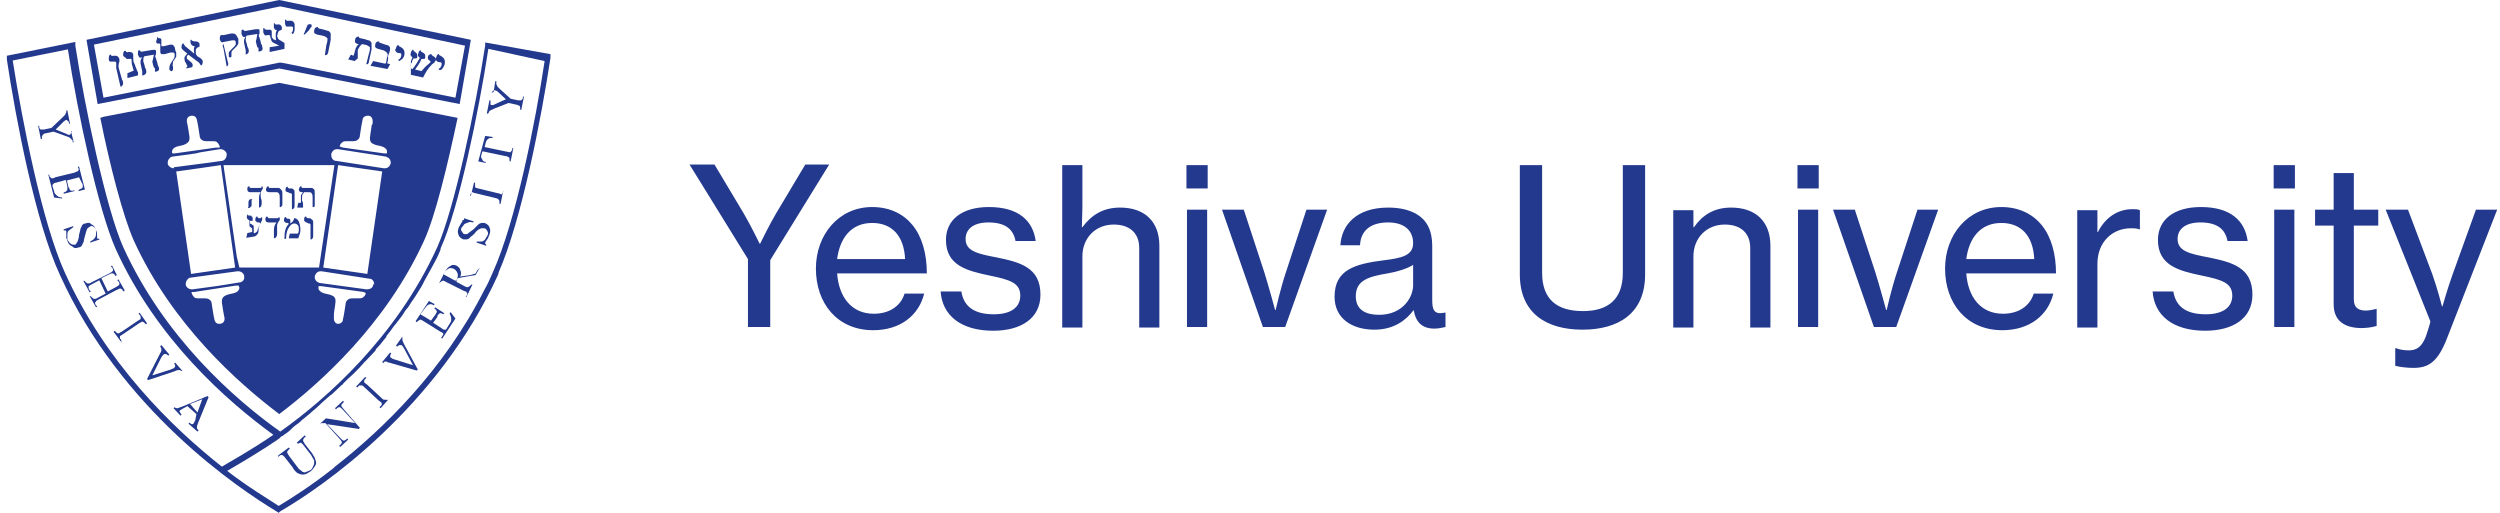<svg width="195" height="40" viewBox="0 0 195 40" fill="none" xmlns="http://www.w3.org/2000/svg">
<path d="M58.34 25.507H60.079V20.29L64.675 12.836H62.812L60.535 16.646C59.996 17.557 59.292 19.006 59.292 19.006H59.251C59.251 19.006 58.547 17.557 58.009 16.646L55.731 12.836H53.785L58.34 20.207V25.507ZM68.112 25.756C70.224 25.756 71.673 24.596 72.087 22.899H70.555C70.266 23.851 69.396 24.472 68.154 24.472C66.373 24.472 65.421 23.106 65.297 21.325H72.294C72.294 19.793 71.922 18.468 71.177 17.557C70.472 16.687 69.396 16.149 68.029 16.149C65.421 16.149 63.64 18.302 63.64 20.952C63.64 23.644 65.297 25.756 68.112 25.756ZM68.029 17.391C69.603 17.391 70.514 18.427 70.597 20.207H65.297C65.504 18.592 66.373 17.391 68.029 17.391ZM77.471 25.797C79.624 25.797 81.156 24.845 81.156 22.981C81.156 20.87 79.582 20.456 77.76 20.083C76.228 19.793 75.317 19.586 75.317 18.634C75.317 17.93 75.856 17.35 77.098 17.35C78.423 17.35 79.044 17.888 79.21 18.799H80.783C80.576 17.226 79.458 16.149 77.139 16.149C75.027 16.149 73.785 17.143 73.785 18.716C73.785 20.704 75.4 21.118 77.181 21.491C78.796 21.822 79.582 22.07 79.582 23.064C79.582 23.892 78.961 24.514 77.512 24.514C76.187 24.514 75.193 24.058 74.986 22.733H73.371C73.495 24.596 74.945 25.797 77.471 25.797ZM84.427 16.191V12.878H82.853V25.549H84.427V20C84.427 18.551 85.462 17.515 86.87 17.515C88.112 17.515 88.858 18.178 88.858 19.337V25.549H90.431V19.172C90.431 17.267 89.272 16.191 87.367 16.191C86.042 16.191 85.131 16.77 84.427 17.723H84.386C84.386 17.267 84.427 16.646 84.427 16.191ZM92.543 14.7H94.199V12.878H92.543V14.7ZM92.584 25.507H94.158V16.356H92.584V25.507ZM98.506 25.507H100.245L103.516 16.356H101.901L100.286 21.284C99.872 22.526 99.499 24.182 99.499 24.182H99.458C99.458 24.182 99.003 22.485 98.63 21.284L97.015 16.356H95.317L98.506 25.507ZM107.201 25.714C108.733 25.714 109.686 24.969 110.266 24.182C110.431 25.135 110.928 25.631 111.88 25.631C112.253 25.631 112.502 25.549 112.75 25.507V24.389H112.667C111.88 24.555 111.715 24.182 111.715 23.437V19.172C111.715 17.93 111.259 17.143 110.473 16.687C109.893 16.356 109.148 16.191 108.278 16.191C105.793 16.191 104.634 17.557 104.551 19.131H106.083C106.125 18.054 106.829 17.35 108.278 17.35C109.52 17.35 110.224 17.971 110.224 18.965C110.224 19.917 109.355 20.124 108.03 20.29C105.669 20.58 104.096 21.035 104.096 23.147C104.096 24.845 105.462 25.714 107.201 25.714ZM107.574 24.555C106.663 24.555 105.752 24.265 105.752 23.106C105.752 21.863 106.746 21.573 108.237 21.325C108.982 21.201 109.769 20.952 110.224 20.663V22.153C110.266 23.188 109.396 24.555 107.574 24.555ZM123.433 25.714C126.208 25.714 128.319 24.472 128.319 21.408V12.878H126.58V21.284C126.58 23.354 125.421 24.265 123.475 24.265C121.446 24.265 120.286 23.354 120.286 21.284V12.878H118.547V21.408C118.547 24.431 120.618 25.714 123.433 25.714ZM132.087 16.398H130.514V25.549H132.087V20C132.087 18.551 133.123 17.515 134.531 17.515C135.773 17.515 136.518 18.178 136.518 19.337V25.549H138.092V19.172C138.092 17.267 136.932 16.191 135.027 16.191C133.702 16.191 132.791 16.77 132.129 17.723H132.087V16.398ZM140.203 14.7H141.86V12.878H140.203V14.7ZM140.245 25.507H141.818V16.356H140.245V25.507ZM146.166 25.507H147.905L151.177 16.356H149.562L147.947 21.284C147.533 22.526 147.16 24.182 147.16 24.182H147.119C147.119 24.182 146.663 22.485 146.29 21.284L144.676 16.356H142.978L146.166 25.507ZM156.187 25.756C158.299 25.756 159.748 24.596 160.162 22.899H158.63C158.34 23.851 157.471 24.472 156.228 24.472C154.448 24.472 153.495 23.106 153.371 21.325H160.369C160.369 19.793 159.996 18.468 159.251 17.557C158.547 16.687 157.471 16.149 156.104 16.149C153.495 16.149 151.715 18.302 151.715 20.952C151.715 23.644 153.371 25.756 156.187 25.756ZM156.104 17.391C157.678 17.391 158.589 18.427 158.671 20.207H153.371C153.578 18.592 154.448 17.391 156.104 17.391ZM163.599 16.398H162.025V25.549H163.599V20.58C163.599 18.841 164.8 17.805 166.208 17.805C166.497 17.805 166.622 17.805 166.87 17.888H166.912V16.398C166.746 16.315 166.58 16.315 166.332 16.315C165.131 16.315 164.179 17.019 163.64 18.095H163.599V16.398ZM172.005 25.797C174.158 25.797 175.69 24.845 175.69 22.981C175.69 20.87 174.117 20.456 172.295 20.083C170.762 19.793 169.852 19.586 169.852 18.634C169.852 17.93 170.39 17.35 171.632 17.35C172.957 17.35 173.578 17.888 173.744 18.799H175.317C175.11 17.226 173.992 16.149 171.673 16.149C169.562 16.149 168.319 17.143 168.319 18.716C168.319 20.704 169.934 21.118 171.715 21.491C173.33 21.822 174.117 22.07 174.117 23.064C174.117 23.892 173.495 24.514 172.046 24.514C170.721 24.514 169.727 24.058 169.52 22.733H167.905C168.03 24.596 169.479 25.797 172.005 25.797ZM177.346 14.7H179.003V12.878H177.346V14.7ZM177.388 25.507H178.961V16.356H177.388V25.507ZM180.576 17.598H182.025V23.727C182.025 25.052 182.895 25.549 184.096 25.59C184.51 25.59 184.965 25.549 185.379 25.424V24.099H185.338C185.172 24.141 184.8 24.224 184.551 24.224C183.972 24.224 183.599 24.017 183.599 23.354V17.598H185.504V16.356H183.599V13.499H182.025V16.356H180.576V17.598ZM188.237 28.696C189.396 28.696 190.141 28.282 190.887 26.335L194.779 16.356H193.123L191.301 21.408C190.928 22.443 190.514 23.892 190.514 23.892H190.473C190.473 23.892 190.1 22.443 189.727 21.408L187.823 16.356H186.083L189.562 25.052C189.603 25.135 189.23 26.17 189.23 26.211C188.899 27.081 188.485 27.329 187.864 27.329C187.491 27.329 187.077 27.246 186.912 27.164H186.829V28.53C187.119 28.613 187.698 28.696 188.237 28.696Z" fill="#23398E"/>
<path d="M23.145 34.534L23.766 33.955L23.849 34.037L23.766 34.12C23.683 34.203 23.642 34.244 23.642 34.369C23.642 34.452 23.724 34.493 23.766 34.617L24.345 35.362C24.47 35.569 24.594 35.735 24.594 35.859C24.677 35.984 24.677 36.191 24.594 36.315C24.511 36.439 24.387 36.646 24.221 36.77C24.014 36.895 23.849 37.019 23.642 37.019C23.434 37.019 23.31 36.936 23.186 36.895C23.103 36.812 22.938 36.688 22.813 36.439L22.234 35.694C22.151 35.569 22.027 35.487 21.985 35.487C21.944 35.487 21.861 35.487 21.778 35.569L21.695 35.652V35.528L22.523 34.907L22.606 34.99L22.523 35.073C22.441 35.155 22.399 35.197 22.399 35.28C22.399 35.362 22.482 35.404 22.523 35.528L23.145 36.356C23.227 36.439 23.269 36.563 23.352 36.605C23.434 36.688 23.559 36.729 23.6 36.812C23.683 36.812 23.807 36.895 23.849 36.812C23.931 36.812 24.056 36.729 24.18 36.688C24.304 36.646 24.387 36.48 24.428 36.356C24.511 36.232 24.511 36.108 24.511 35.984C24.511 35.859 24.387 35.735 24.263 35.487L23.683 34.741C23.6 34.617 23.476 34.534 23.476 34.534C23.393 34.534 23.352 34.534 23.269 34.617L23.145 34.534Z" fill="#23398E"/>
<path d="M24.926 33.085L25.423 32.629L27.7 33.002L26.748 31.967C26.623 31.843 26.541 31.76 26.499 31.76C26.458 31.76 26.375 31.76 26.292 31.843L26.209 31.925L26.127 31.843L26.748 31.263L26.831 31.346L26.748 31.429C26.665 31.511 26.623 31.553 26.623 31.636C26.623 31.718 26.706 31.76 26.748 31.843L28.073 33.375L27.99 33.458L25.506 33.085L26.541 34.161C26.665 34.286 26.748 34.369 26.789 34.369C26.831 34.369 26.913 34.369 26.996 34.286L27.079 34.203L27.162 34.286L26.541 34.865L26.458 34.783L26.541 34.7C26.623 34.617 26.665 34.576 26.665 34.493C26.665 34.41 26.582 34.369 26.541 34.286L25.381 33.002C25.257 33.002 25.174 33.002 25.133 33.002C25.05 33.002 25.009 33.002 24.926 33.085C25.05 33.085 25.05 33.002 24.926 33.085Z" fill="#23398E"/>
<path d="M30.349 31.097L29.686 31.843L29.603 31.76L29.686 31.677C29.769 31.594 29.81 31.553 29.769 31.47C29.769 31.387 29.686 31.346 29.562 31.263L28.402 30.186C28.32 30.103 28.278 30.062 28.195 30.062C28.195 30.062 28.113 30.062 28.071 30.062C27.988 30.062 27.947 30.145 27.947 30.145L27.864 30.228L27.781 30.145L28.485 29.399L28.568 29.482L28.485 29.565C28.402 29.648 28.402 29.689 28.402 29.772C28.402 29.855 28.485 29.896 28.609 29.979L29.769 31.056C29.852 31.139 29.893 31.18 29.976 31.18C29.976 31.18 30.059 31.18 30.1 31.18C30.224 31.221 30.307 31.18 30.349 31.097Z" fill="#23398E"/>
<path d="M31.386 26.253C31.386 26.377 31.386 26.46 31.386 26.501C31.386 26.584 31.469 26.708 31.51 26.832L32.587 28.82L32.504 28.903L30.351 28.282C30.227 28.282 30.144 28.199 30.144 28.199C30.061 28.199 30.061 28.199 30.02 28.199C29.978 28.199 29.937 28.282 29.895 28.323L29.812 28.24L30.434 27.495L30.516 27.578C30.434 27.66 30.434 27.785 30.434 27.785C30.434 27.867 30.434 27.867 30.516 27.909C30.599 27.992 30.641 27.992 30.765 28.033L32.214 28.489L31.51 27.163C31.427 27.039 31.386 26.956 31.303 26.915C31.303 26.915 31.22 26.915 31.179 26.915C31.096 26.915 31.055 26.998 30.972 27.039L30.889 26.956L31.386 26.253Z" fill="#23398E"/>
<path d="M32.791 24.513L33.619 25.01L33.95 24.555C34.033 24.43 34.074 24.348 34.074 24.306C34.074 24.265 33.992 24.099 33.867 24.058L33.95 23.975L34.654 24.43L34.571 24.513C34.447 24.43 34.364 24.43 34.364 24.43C34.281 24.43 34.281 24.43 34.24 24.513C34.157 24.513 34.116 24.596 34.116 24.72L33.784 25.176L34.488 25.631C34.571 25.714 34.613 25.714 34.695 25.714H34.778C34.778 25.714 34.861 25.631 34.861 25.59L35.068 25.259C35.151 25.134 35.192 25.052 35.192 25.01C35.192 24.969 35.192 24.886 35.192 24.803C35.192 24.679 35.109 24.596 35.068 24.43L35.151 24.348L35.524 24.845L34.488 26.418L34.406 26.335L34.488 26.252C34.488 26.169 34.571 26.128 34.571 26.128C34.571 26.045 34.571 26.045 34.571 26.004C34.571 26.004 34.488 25.921 34.364 25.88L33.039 25.052C32.915 24.969 32.832 24.927 32.791 24.927C32.749 24.927 32.666 25.01 32.584 25.052L32.501 25.134L32.418 25.052L33.453 23.478L33.909 23.727L33.826 23.809C33.702 23.727 33.619 23.727 33.577 23.727C33.495 23.727 33.453 23.727 33.37 23.809C33.288 23.809 33.288 23.892 33.163 24.016L32.791 24.513Z" fill="#23398E"/>
<path d="M37.431 20.869L37.099 21.449L35.691 21.698C35.691 21.78 35.609 21.822 35.609 21.822C35.609 21.822 35.609 21.822 35.609 21.905V21.988L36.23 22.319C36.354 22.402 36.478 22.402 36.478 22.402C36.561 22.402 36.602 22.319 36.685 22.277L36.768 22.195H36.851L36.395 23.147H36.313L36.395 23.064C36.478 22.981 36.478 22.857 36.395 22.816C36.395 22.733 36.313 22.733 36.188 22.692L34.781 21.988C34.656 21.905 34.532 21.863 34.532 21.905C34.449 21.905 34.408 21.988 34.325 22.029L34.242 22.112L34.615 21.366C34.739 21.118 34.822 20.994 34.946 20.869C35.029 20.787 35.153 20.745 35.277 20.663C35.402 20.663 35.526 20.663 35.65 20.745C35.774 20.828 35.898 20.952 35.898 21.077C35.981 21.201 35.981 21.408 35.898 21.573L36.727 21.449C36.934 21.366 37.058 21.366 37.099 21.325C37.224 21.077 37.306 20.994 37.431 20.869ZM35.526 21.905C35.567 21.905 35.567 21.822 35.526 21.905C35.609 21.822 35.609 21.822 35.609 21.822C35.733 21.615 35.733 21.449 35.691 21.325C35.65 21.201 35.567 21.077 35.443 20.994C35.319 20.911 35.195 20.911 35.07 20.911C34.946 20.994 34.822 21.035 34.739 21.159C34.656 21.242 34.656 21.284 34.615 21.408L35.526 21.905Z" fill="#23398E"/>
<path d="M36.187 17.019L36.932 17.267V17.35C36.808 17.35 36.601 17.267 36.56 17.35C36.436 17.35 36.353 17.433 36.228 17.474C36.146 17.557 36.104 17.681 36.022 17.723C35.939 17.847 35.939 17.971 36.022 18.054C36.104 18.178 36.146 18.261 36.228 18.261C36.311 18.261 36.353 18.261 36.436 18.261C36.56 18.178 36.684 18.054 36.932 17.888C37.139 17.681 37.264 17.557 37.305 17.515C37.388 17.433 37.512 17.391 37.554 17.391C37.636 17.391 37.761 17.391 37.802 17.391C38.009 17.474 38.133 17.598 38.175 17.723C38.258 17.93 38.258 18.095 38.175 18.302C38.175 18.385 38.092 18.426 38.092 18.509C38.092 18.592 38.009 18.634 37.968 18.716C37.885 18.84 37.843 18.923 37.843 18.923V19.006L37.926 19.089V19.172L37.181 18.923V18.84C37.388 18.84 37.512 18.84 37.554 18.84C37.678 18.84 37.761 18.758 37.802 18.716C37.885 18.634 37.926 18.509 38.009 18.385C38.092 18.261 38.092 18.137 38.009 18.012C37.926 17.888 37.885 17.805 37.761 17.805C37.678 17.805 37.636 17.805 37.554 17.805C37.471 17.805 37.429 17.888 37.347 17.888C37.264 17.971 37.139 18.012 37.015 18.219C36.808 18.426 36.684 18.468 36.643 18.551C36.56 18.634 36.436 18.675 36.394 18.675C36.311 18.675 36.187 18.675 36.146 18.675C35.939 18.592 35.815 18.468 35.773 18.344C35.69 18.137 35.69 18.012 35.773 17.764C35.856 17.64 35.897 17.515 35.98 17.391C36.063 17.308 36.063 17.267 36.063 17.267V17.184C36.27 17.143 36.187 17.143 36.187 17.019Z" fill="#23398E"/>
<path d="M39.251 14.865L39.044 15.901H38.961V15.818C38.961 15.694 38.961 15.611 38.878 15.569C38.878 15.486 38.754 15.486 38.63 15.445L37.098 15.072C36.973 15.072 36.891 14.99 36.849 14.99C36.849 14.99 36.766 14.99 36.766 15.072C36.684 15.155 36.684 15.155 36.684 15.197V15.28H36.725L36.974 14.244H37.056V14.327C37.056 14.41 37.056 14.534 37.056 14.575C37.056 14.658 37.181 14.658 37.305 14.7L38.837 15.072C38.961 15.072 39.044 15.155 39.085 15.155C39.168 15.155 39.168 15.155 39.168 15.072C39.251 14.99 39.251 14.99 39.251 14.948V14.865Z" fill="#23398E"/>
<path d="M37.843 10.601L38.423 10.683V10.766C38.298 10.766 38.216 10.766 38.216 10.766C38.133 10.766 38.091 10.849 38.009 10.89C37.926 10.973 37.926 11.014 37.884 11.139L37.802 11.47L39.582 11.843C39.706 11.843 39.831 11.925 39.831 11.843C39.913 11.76 39.955 11.719 39.955 11.636V11.553H40.038L39.831 12.588H39.748V12.505C39.748 12.381 39.748 12.298 39.665 12.257C39.582 12.215 39.541 12.174 39.416 12.174L37.636 11.801L37.553 12.05C37.553 12.174 37.47 12.257 37.553 12.298C37.553 12.381 37.636 12.422 37.636 12.505C37.719 12.588 37.76 12.63 37.884 12.63V12.712L37.305 12.588L37.843 10.601Z" fill="#23398E"/>
<path d="M38.507 7.164L38.631 6.335H38.714V6.418C38.714 6.418 38.714 6.501 38.714 6.542C38.714 6.625 38.797 6.667 38.797 6.75C38.88 6.832 38.921 6.874 39.004 6.957L39.832 7.702L40.412 7.826C40.536 7.826 40.66 7.826 40.66 7.826C40.743 7.743 40.785 7.702 40.785 7.619V7.536H40.867L40.66 8.571H40.577V8.489C40.577 8.364 40.578 8.282 40.495 8.24C40.412 8.24 40.37 8.157 40.246 8.157L39.666 8.033L38.507 8.489C38.383 8.571 38.3 8.571 38.259 8.613C38.176 8.613 38.176 8.696 38.134 8.737C38.134 8.737 38.134 8.82 38.052 8.861H37.969L38.176 7.826H38.259V7.909C38.259 7.992 38.259 8.033 38.259 8.116C38.259 8.199 38.341 8.199 38.383 8.199C38.424 8.199 38.507 8.199 38.631 8.116L39.459 7.743L38.838 7.164C38.755 7.081 38.631 7.039 38.59 7.039C38.548 7.039 38.507 7.039 38.507 7.039L38.424 7.122C38.424 7.122 38.341 7.205 38.341 7.246L38.507 7.164Z" fill="#23398E"/>
<path d="M5.544 10.269L5.751 11.097H5.668V11.014C5.668 10.932 5.668 10.932 5.585 10.89C5.502 10.807 5.502 10.766 5.461 10.766C5.378 10.683 5.337 10.683 5.213 10.642L4.177 10.269L3.598 10.393C3.473 10.393 3.349 10.476 3.349 10.518C3.266 10.6 3.266 10.642 3.266 10.766V10.849H3.184L2.977 9.814H3.059V9.896C3.059 10.021 3.142 10.103 3.184 10.103C3.225 10.103 3.308 10.103 3.432 10.103L4.012 9.979L4.881 9.151C5.006 9.027 5.088 8.944 5.088 8.944C5.088 8.861 5.171 8.82 5.171 8.737C5.171 8.737 5.171 8.654 5.171 8.613H5.254L5.461 9.648H5.378V9.565C5.378 9.482 5.295 9.441 5.295 9.441C5.213 9.358 5.213 9.358 5.171 9.358C5.088 9.358 5.047 9.441 4.964 9.482L4.343 10.103L5.171 10.435C5.295 10.518 5.378 10.518 5.42 10.518C5.42 10.518 5.502 10.518 5.502 10.435L5.585 10.352C5.585 10.269 5.585 10.269 5.585 10.228H5.544V10.269Z" fill="#23398E"/>
<path d="M6.167 13.83L5.215 14.079L5.339 14.575C5.422 14.7 5.422 14.783 5.463 14.824C5.546 14.907 5.67 14.907 5.795 14.824V14.907L4.966 15.114V15.031C5.091 14.948 5.173 14.948 5.173 14.907C5.256 14.824 5.256 14.824 5.256 14.783C5.256 14.741 5.256 14.658 5.256 14.534L5.132 14.037L4.387 14.244C4.263 14.244 4.18 14.327 4.18 14.327L4.097 14.41C4.097 14.41 4.097 14.493 4.097 14.534L4.221 14.907C4.221 15.031 4.304 15.155 4.345 15.155C4.428 15.238 4.428 15.279 4.47 15.279C4.552 15.362 4.677 15.404 4.842 15.404V15.486L4.221 15.404L3.766 13.623H3.848V13.706C3.848 13.789 3.931 13.83 3.931 13.83C3.931 13.83 4.014 13.913 4.055 13.913C4.138 13.913 4.18 13.913 4.304 13.83L5.836 13.457C5.96 13.375 6.084 13.375 6.084 13.333C6.167 13.25 6.167 13.209 6.084 13.085V13.002H6.167L6.623 14.783L6.126 14.907V14.824C6.25 14.741 6.333 14.7 6.374 14.7C6.457 14.617 6.457 14.617 6.457 14.493C6.457 14.41 6.457 14.368 6.374 14.244L6.167 13.83Z" fill="#23398E"/>
<path d="M7.781 18.675L7.035 18.924V18.841C7.159 18.758 7.284 18.716 7.367 18.592C7.449 18.509 7.491 18.385 7.491 18.261C7.491 18.137 7.491 18.012 7.491 17.93C7.408 17.805 7.367 17.723 7.284 17.681C7.159 17.598 7.077 17.598 7.035 17.681C6.952 17.681 6.911 17.764 6.828 17.805C6.745 17.93 6.704 18.137 6.621 18.427C6.538 18.675 6.538 18.882 6.497 18.924C6.414 19.048 6.414 19.131 6.373 19.172C6.29 19.255 6.248 19.296 6.124 19.296C5.917 19.379 5.793 19.379 5.627 19.213C5.42 19.131 5.296 18.965 5.255 18.758C5.255 18.675 5.172 18.634 5.172 18.551C5.172 18.468 5.172 18.427 5.172 18.302C5.172 18.178 5.172 18.095 5.172 18.054C5.172 18.054 5.172 17.971 5.089 17.971C5.089 17.971 5.006 17.971 4.965 17.971V17.888L5.71 17.64V17.723C5.586 17.805 5.462 17.93 5.379 17.971C5.296 18.012 5.255 18.178 5.255 18.302C5.255 18.427 5.255 18.551 5.255 18.675C5.338 18.799 5.379 18.924 5.503 19.006C5.627 19.089 5.71 19.089 5.834 19.089C5.917 19.089 5.959 19.006 5.959 18.965C6.041 18.882 6.041 18.841 6.083 18.758C6.083 18.675 6.166 18.551 6.166 18.302C6.248 18.054 6.248 17.93 6.29 17.805C6.373 17.681 6.373 17.598 6.414 17.557C6.497 17.474 6.538 17.433 6.663 17.433C6.87 17.35 6.994 17.35 7.159 17.516C7.367 17.598 7.408 17.764 7.491 17.971C7.574 18.095 7.574 18.22 7.574 18.427C7.574 18.509 7.574 18.551 7.574 18.551C7.574 18.551 7.574 18.634 7.656 18.634C7.698 18.592 7.698 18.592 7.781 18.675Z" fill="#23398E"/>
<path d="M7.908 21.698L8.405 22.733L9.026 22.402C9.15 22.319 9.233 22.277 9.233 22.277C9.233 22.277 9.316 22.195 9.316 22.153C9.316 22.07 9.316 22.029 9.233 21.946L9.15 21.863L9.233 21.781L9.73 22.65L9.647 22.733L9.564 22.65C9.564 22.567 9.481 22.567 9.44 22.526C9.357 22.526 9.357 22.443 9.316 22.526C9.233 22.526 9.192 22.609 9.109 22.609L7.701 23.354C7.577 23.437 7.494 23.478 7.494 23.478C7.494 23.478 7.494 23.561 7.411 23.602C7.411 23.685 7.411 23.727 7.494 23.809L7.577 23.892L7.494 23.975L6.997 23.106H7.08L7.163 23.188C7.245 23.271 7.287 23.313 7.37 23.313C7.452 23.313 7.494 23.313 7.618 23.23L8.239 22.899L7.742 21.863L7.121 22.195C6.997 22.277 6.914 22.319 6.914 22.319C6.914 22.319 6.914 22.402 6.914 22.443C6.914 22.485 6.914 22.567 6.997 22.65L7.08 22.733L6.997 22.816L6.5 21.905H6.583L6.666 21.988C6.748 22.07 6.79 22.112 6.873 22.112C6.955 22.112 6.997 22.112 7.121 22.029L8.529 21.325C8.653 21.242 8.736 21.201 8.736 21.201C8.736 21.201 8.819 21.118 8.819 21.077C8.819 20.994 8.819 20.952 8.736 20.87L8.653 20.787L8.736 20.704L9.109 21.449L9.026 21.532L8.943 21.449C8.943 21.366 8.86 21.366 8.819 21.325C8.819 21.325 8.736 21.325 8.695 21.325C8.612 21.325 8.57 21.408 8.488 21.408L7.908 21.698Z" fill="#23398E"/>
<path d="M9.48 26.708L8.859 25.88L8.942 25.797L9.025 25.88C9.108 25.963 9.149 26.004 9.232 26.004C9.315 26.004 9.356 25.921 9.48 25.88L10.764 25.01C10.888 24.927 10.971 24.886 10.971 24.886C10.971 24.886 10.971 24.803 10.971 24.762C10.971 24.679 10.971 24.638 10.888 24.555L10.806 24.472L10.888 24.389L11.468 25.217L11.385 25.3L11.302 25.217C11.22 25.135 11.178 25.093 11.095 25.093C11.013 25.093 10.971 25.176 10.847 25.217L9.563 26.087C9.439 26.17 9.356 26.211 9.356 26.211C9.356 26.211 9.356 26.294 9.356 26.335C9.356 26.418 9.356 26.46 9.439 26.46L9.48 26.708Z" fill="#23398E"/>
<path d="M14.243 28.944C14.119 28.944 14.036 28.861 13.995 28.861C13.953 28.861 13.788 28.861 13.663 28.944L11.552 29.648L11.469 29.565L12.504 27.536C12.587 27.412 12.587 27.329 12.587 27.329C12.587 27.246 12.587 27.246 12.587 27.205C12.587 27.164 12.504 27.081 12.504 26.998L12.587 26.915L13.208 27.66L13.125 27.743C13.042 27.66 13.001 27.619 12.918 27.619C12.835 27.619 12.835 27.619 12.794 27.619C12.711 27.702 12.67 27.743 12.587 27.867L11.883 29.275L13.332 28.82C13.456 28.737 13.581 28.737 13.581 28.696C13.581 28.696 13.663 28.613 13.663 28.571C13.663 28.489 13.663 28.447 13.581 28.364L13.663 28.282L14.243 28.944Z" fill="#23398E"/>
<path d="M15.32 32.298L14.616 31.677L14.243 31.884C14.119 31.967 14.119 31.967 14.036 32.008C14.036 32.008 13.953 32.091 14.036 32.132C14.036 32.215 14.119 32.257 14.16 32.339L14.077 32.422L13.539 31.843L13.622 31.76C13.705 31.843 13.746 31.843 13.829 31.843C13.912 31.843 14.036 31.76 14.202 31.718L16.189 30.89L16.272 30.973L15.444 33.002C15.361 33.209 15.361 33.25 15.361 33.375C15.361 33.457 15.444 33.499 15.485 33.582L15.402 33.664L14.698 33.043L14.781 32.961C14.864 33.043 14.905 33.085 14.988 33.085C15.071 33.085 15.071 33.085 15.113 33.002C15.154 32.919 15.195 32.878 15.237 32.754L15.32 32.298ZM15.402 32.174L15.775 31.139L14.823 31.511L15.402 32.174Z" fill="#23398E"/>
<path d="M21.779 6.46L8.073 9.11L7.824 9.193C8.57 12.919 9.605 16.895 10.433 18.758C13.414 25.3 18.549 29.855 21.779 32.298C24.967 29.896 30.102 25.3 33.083 18.758C33.953 16.853 34.905 12.919 35.692 9.193L21.779 6.46ZM26.499 11.429C26.499 11.304 26.582 11.18 26.706 11.097C26.789 11.014 26.913 11.014 27.038 11.014C27.162 11.014 27.369 11.014 27.493 11.014C27.617 11.014 27.741 11.014 27.866 10.932C27.99 10.849 28.073 10.725 28.073 10.559C28.197 9.689 28.28 9.358 28.28 9.358C28.28 9.151 28.487 9.027 28.652 9.027H28.735C28.942 9.027 29.067 9.234 29.067 9.4V9.482C29.067 9.482 29.067 9.482 29.067 9.565C29.067 9.648 29.067 9.689 28.984 9.772C28.984 9.979 28.901 10.269 28.859 10.725C28.859 10.807 28.859 10.807 28.859 10.849C28.859 11.056 28.984 11.18 29.108 11.222C29.315 11.346 29.563 11.346 29.812 11.429C30.019 11.511 30.184 11.636 30.184 11.801V11.884V11.967H29.977L26.748 11.511L26.499 11.429ZM13.414 11.843C13.414 11.719 13.497 11.594 13.621 11.511C13.828 11.387 14.077 11.387 14.325 11.304C14.532 11.222 14.781 11.097 14.781 10.807C14.781 10.807 14.781 10.725 14.781 10.683C14.656 9.814 14.574 9.482 14.574 9.482V9.4C14.574 9.193 14.698 9.068 14.905 9.027H14.988C15.195 9.027 15.319 9.151 15.361 9.358C15.361 9.358 15.443 9.689 15.568 10.559C15.568 10.766 15.692 10.89 15.774 10.932C15.899 11.014 16.023 11.014 16.147 11.014C16.271 11.014 16.479 11.014 16.603 11.014C16.727 11.014 16.851 11.014 16.934 11.097C17.017 11.18 17.058 11.222 17.141 11.429V11.511H16.851L13.621 11.967H13.539H13.456C13.414 11.925 13.414 11.843 13.414 11.843ZM13.539 13.126C13.332 13.126 13.083 12.919 13.083 12.754V12.671C13.083 12.464 13.29 12.215 13.456 12.215L15.278 11.967L15.609 11.884L17.141 11.636H17.224C17.431 11.636 17.679 11.843 17.679 12.008V12.091C17.679 12.34 17.472 12.547 17.307 12.547L16.437 12.671L13.58 13.043C13.539 13.126 13.539 13.126 13.539 13.126ZM15.816 13.085L17.224 12.878L17.721 16.439L18.342 20.87L14.905 21.366L13.746 13.375L15.816 13.085ZM18.673 22.443C18.673 22.567 18.59 22.692 18.466 22.774C18.259 22.899 18.011 22.899 17.762 22.981C17.514 23.064 17.307 23.189 17.307 23.478C17.307 23.561 17.307 23.561 17.307 23.602C17.431 24.472 17.514 24.803 17.514 24.803V24.886C17.514 25.093 17.389 25.218 17.182 25.259H17.1C16.893 25.259 16.768 25.135 16.727 24.928C16.727 24.928 16.644 24.596 16.52 23.727C16.52 23.52 16.396 23.395 16.313 23.354C16.189 23.271 16.064 23.271 15.94 23.271C15.816 23.271 15.609 23.271 15.485 23.271C15.361 23.271 15.236 23.271 15.153 23.189C15.071 23.106 15.029 23.064 14.946 22.857V22.774H15.153L18.383 22.277H18.466H18.549H18.632V22.36C18.673 22.402 18.673 22.402 18.673 22.443ZM18.673 22.029L17.141 22.277L16.851 22.319L15.029 22.567H14.946C14.698 22.567 14.491 22.36 14.491 22.195V22.112C14.491 21.905 14.698 21.656 14.864 21.656L16.686 21.408L18.508 21.16H18.59C18.839 21.16 19.046 21.366 19.046 21.532V21.615C19.087 21.822 18.88 22.029 18.673 22.029ZM18.673 20.87L18.466 20L17.431 12.878H26.085L24.884 20.87H18.673ZM28.528 22.857C28.528 22.981 28.445 23.106 28.321 23.189C28.238 23.271 28.114 23.271 27.99 23.271C27.866 23.271 27.659 23.271 27.534 23.271C27.41 23.271 27.286 23.271 27.162 23.354C27.038 23.437 26.955 23.561 26.955 23.727C26.83 24.596 26.748 24.928 26.748 24.928C26.748 25.135 26.541 25.259 26.375 25.259C26.168 25.259 26.044 25.052 26.044 24.886V24.803C26.044 24.803 26.044 24.803 26.044 24.721C26.044 24.638 26.044 24.596 26.044 24.514C26.044 24.306 26.127 24.017 26.168 23.561C26.168 23.478 26.168 23.478 26.168 23.437C26.168 23.23 26.044 23.106 25.919 23.064C25.712 22.94 25.423 22.94 25.215 22.857C25.009 22.774 24.843 22.65 24.843 22.485V22.402V22.319H25.05L28.363 22.774L28.528 22.857ZM29.108 22.195C29.108 22.443 28.859 22.567 28.652 22.567H28.57L26.748 22.319L24.926 22.07C24.677 21.988 24.553 21.822 24.553 21.615V21.532C24.636 21.284 24.802 21.16 25.009 21.16H25.091L28.818 21.739C29.067 21.739 29.191 21.988 29.191 22.195C29.108 22.153 29.108 22.153 29.108 22.195ZM28.652 21.366L25.215 20.87L26.375 12.878L29.812 13.375L28.652 21.366ZM30.474 12.754C30.392 13.002 30.226 13.126 30.019 13.126H29.936L26.209 12.547C25.961 12.547 25.837 12.298 25.837 12.091V12.008C25.919 11.76 26.085 11.636 26.292 11.636H26.375L30.102 12.215C30.35 12.298 30.474 12.464 30.474 12.671V12.754Z" fill="#23398E"/>
<path d="M24.137 17.019H24.012C23.93 17.019 23.888 16.936 23.888 16.894H23.805C23.723 16.977 23.723 17.019 23.723 17.143C23.723 17.226 23.723 17.267 23.805 17.267C23.805 17.35 23.888 17.35 23.888 17.35C23.971 17.35 24.012 17.433 24.095 17.433C24.178 17.433 24.178 17.433 24.22 17.515C24.22 17.515 24.22 17.598 24.22 17.64V18.675H24.302C24.385 18.592 24.427 18.551 24.427 18.468V17.391C24.427 17.267 24.427 17.184 24.344 17.143C24.261 17.06 24.22 17.019 24.137 17.019Z" fill="#23398E"/>
<path d="M24.343 14.658C24.26 14.658 24.136 14.658 24.012 14.658H23.639C23.556 14.658 23.515 14.658 23.515 14.534H23.432C23.349 14.617 23.308 14.741 23.308 14.783C23.308 14.907 23.391 14.99 23.556 14.99H23.639L23.556 15.114C23.473 15.197 23.473 15.238 23.473 15.321C23.473 15.404 23.473 15.528 23.473 15.569V15.818H23.266L23.184 16.191H23.639V15.983C23.639 15.901 23.639 15.776 23.556 15.652C23.556 15.569 23.556 15.569 23.556 15.528V15.445C23.556 15.321 23.556 15.197 23.639 15.114L23.722 14.99H24.053C24.177 14.99 24.26 14.99 24.302 15.072C24.384 15.155 24.384 15.28 24.384 15.445V16.149H24.467C24.55 16.149 24.55 16.066 24.55 15.942V15.114C24.55 14.907 24.55 14.783 24.467 14.741C24.384 14.7 24.384 14.658 24.343 14.658Z" fill="#23398E"/>
<path d="M22.935 17.019C22.935 17.101 22.935 17.143 22.852 17.226C22.852 17.308 22.728 17.35 22.645 17.433V17.35C22.645 17.35 22.645 17.35 22.645 17.267V17.184C22.645 17.101 22.562 17.06 22.521 17.06H22.438C22.355 17.06 22.314 16.977 22.314 16.936H22.231C22.148 17.019 22.148 17.143 22.148 17.184C22.148 17.226 22.148 17.308 22.231 17.308C22.231 17.391 22.355 17.391 22.438 17.391C22.521 17.391 22.521 17.474 22.521 17.474C22.273 17.723 22.19 18.054 22.19 18.509C22.19 18.592 22.19 18.592 22.19 18.634H22.314C22.314 18.261 22.397 17.93 22.521 17.764C22.645 17.557 22.77 17.433 22.977 17.433C23.101 17.433 23.184 17.515 23.225 17.557C23.308 17.64 23.308 17.764 23.308 17.888C23.308 18.012 23.308 18.137 23.225 18.219H22.604L22.521 18.592H23.266L23.349 18.344C23.432 18.137 23.432 18.012 23.432 17.888C23.432 17.64 23.349 17.391 23.308 17.267C23.184 17.06 23.059 17.019 22.935 17.019Z" fill="#23398E"/>
<path d="M21.736 14.658C21.653 14.658 21.529 14.658 21.405 14.658H21.073C20.991 14.658 20.949 14.658 20.949 14.534H20.866C20.784 14.617 20.742 14.741 20.742 14.783C20.742 14.907 20.825 14.99 20.991 14.99H21.488C21.612 14.99 21.695 14.99 21.736 15.072C21.819 15.155 21.819 15.28 21.819 15.445V16.149H21.902C21.984 16.066 22.026 16.066 22.026 15.942V15.197C22.026 14.99 22.026 14.865 21.943 14.824C21.86 14.7 21.777 14.658 21.736 14.658Z" fill="#23398E"/>
<path d="M20.287 14.658H19.583C19.5 14.658 19.459 14.658 19.459 14.534H19.376C19.376 14.534 19.293 14.617 19.293 14.658C19.293 14.741 19.293 14.783 19.293 14.783C19.293 14.907 19.376 14.99 19.5 14.99H20.328C20.245 15.114 20.204 15.238 20.204 15.487C20.204 15.569 20.204 15.694 20.204 15.859C20.204 15.942 20.204 15.983 20.204 15.983C20.204 16.066 20.204 16.108 20.204 16.191C20.328 16.191 20.411 16.066 20.411 15.859C20.411 15.776 20.411 15.735 20.411 15.652C20.328 15.404 20.328 15.28 20.328 15.197C20.328 15.072 20.328 14.99 20.411 14.865C20.411 14.783 20.494 14.783 20.494 14.741V14.658C20.494 14.576 20.494 14.534 20.411 14.534C20.411 14.658 20.328 14.658 20.287 14.658Z" fill="#23398E"/>
<path d="M19.336 16.232C19.419 16.232 19.46 16.232 19.543 16.149C19.626 16.066 19.626 16.066 19.626 16.025V15.942C19.626 15.859 19.626 15.735 19.626 15.735C19.626 15.611 19.626 15.528 19.709 15.528H19.626C19.419 15.528 19.377 15.652 19.377 15.859C19.377 15.859 19.377 15.942 19.377 16.066C19.377 16.149 19.377 16.149 19.377 16.149C19.377 16.149 19.336 16.19 19.336 16.232Z" fill="#23398E"/>
<path d="M22.439 14.989C22.522 14.989 22.563 15.072 22.646 15.072C22.729 15.072 22.729 15.072 22.77 15.155C22.77 15.155 22.77 15.238 22.77 15.279V16.315H22.853C22.936 16.232 22.977 16.19 22.977 16.108V15.031C22.977 14.907 22.977 14.824 22.895 14.783C22.812 14.7 22.812 14.7 22.688 14.7H22.563C22.48 14.7 22.439 14.617 22.439 14.575H22.356C22.273 14.658 22.273 14.7 22.273 14.824C22.273 14.907 22.273 14.948 22.356 14.948C22.356 14.907 22.356 14.989 22.439 14.989Z" fill="#23398E"/>
<path d="M21.614 17.019H20.993C20.91 17.019 20.869 16.936 20.869 16.895H20.786C20.786 16.895 20.703 16.977 20.703 17.019C20.703 17.102 20.703 17.143 20.703 17.143C20.703 17.267 20.786 17.35 20.952 17.35H21.573C21.448 17.474 21.366 17.681 21.366 17.93C21.366 18.012 21.366 18.054 21.366 18.261C21.366 18.344 21.366 18.385 21.366 18.385C21.366 18.468 21.366 18.509 21.366 18.592C21.49 18.592 21.614 18.468 21.614 18.261C21.614 18.178 21.614 18.137 21.614 18.054C21.614 17.805 21.614 17.681 21.614 17.599C21.614 17.474 21.697 17.35 21.738 17.267C21.821 17.184 21.821 17.184 21.821 17.143V17.06C21.821 16.977 21.821 16.936 21.738 16.936C21.738 17.019 21.655 17.019 21.614 17.019Z" fill="#23398E"/>
<path d="M20.288 17.019H20.205C20.122 17.019 20.081 16.936 20.081 16.895H19.998C19.915 16.977 19.915 17.102 19.915 17.143C19.915 17.226 19.915 17.267 19.998 17.267C19.998 17.35 20.081 17.35 20.205 17.35C20.288 17.35 20.288 17.433 20.288 17.433V17.516C20.205 17.64 20.163 17.723 20.163 17.764C20.163 17.805 20.081 17.888 20.081 17.971C20.081 18.054 19.998 18.095 19.998 18.095C19.998 18.095 19.915 18.178 19.873 18.178H19.791V17.764C19.791 17.64 19.791 17.557 19.708 17.557C19.708 17.557 19.625 17.474 19.584 17.474C19.501 17.474 19.501 17.391 19.501 17.35C19.501 17.267 19.501 17.267 19.501 17.226C19.584 17.226 19.625 17.226 19.708 17.226C19.708 17.143 19.708 17.143 19.708 17.102C19.708 16.977 19.708 16.895 19.625 16.895C19.625 16.812 19.542 16.812 19.501 16.812H19.418C19.335 16.812 19.294 16.729 19.294 16.688H19.335C19.252 16.77 19.252 16.895 19.252 16.936C19.252 17.06 19.335 17.143 19.459 17.184C19.459 17.267 19.459 17.391 19.459 17.433C19.459 17.516 19.459 17.557 19.459 17.64C19.459 17.64 19.542 17.723 19.584 17.764C19.666 17.764 19.666 17.847 19.666 17.888C19.666 17.971 19.666 18.013 19.666 18.095L19.294 18.178L19.211 18.551L19.708 18.468C19.956 18.468 20.163 18.261 20.163 18.013C20.163 17.764 20.246 17.557 20.37 17.309C20.453 17.184 20.453 17.102 20.453 17.06C20.453 16.977 20.453 16.977 20.37 16.936C20.329 17.06 20.329 17.019 20.288 17.019Z" fill="#23398E"/>
<path d="M37.844 3.313V3.437V3.561C37.098 8.406 35.442 16.273 34.117 19.255C30.929 26.294 25.421 31.139 21.86 33.665C18.299 31.139 12.792 26.294 9.603 19.255C8.278 16.273 6.622 8.406 5.877 3.561V3.437V3.354V3.271L0.535 4.348V4.431V4.513V4.638C1.239 9.317 2.771 17.35 4.676 21.449C9.438 31.967 18.589 38.095 21.612 39.917L21.736 40L21.819 39.917L21.943 39.834C25.007 38.054 34.117 31.884 38.879 21.366V21.284C40.701 17.143 42.233 9.151 42.937 4.513V4.389V4.306V4.224L37.844 3.313ZM42.481 4.762C41.777 9.441 40.245 17.267 38.423 21.284C38.216 21.739 38.051 22.153 37.802 22.567C34.614 28.903 29.811 33.54 26.125 36.398L26.001 36.522C24.221 37.93 22.688 38.882 21.736 39.462C20.866 38.882 19.376 38.012 17.719 36.729C20.369 35.197 21.736 34.244 21.777 34.203L21.86 34.12C21.943 34.037 21.985 33.996 22.067 33.996L22.15 33.913C22.357 33.789 22.523 33.665 22.73 33.458L22.813 33.375C23.02 33.168 23.268 33.044 23.434 32.878L23.517 32.795C23.765 32.588 23.972 32.422 24.221 32.215L24.303 32.133C24.552 31.925 24.759 31.76 25.007 31.511L25.09 31.429C25.338 31.221 25.587 30.973 25.794 30.807C25.877 30.807 25.877 30.725 25.918 30.725C26.167 30.476 26.415 30.269 26.663 30.021C26.746 30.021 26.746 29.938 26.788 29.896C27.036 29.648 27.285 29.4 27.533 29.192C27.616 29.11 27.616 29.11 27.657 29.068C27.906 28.82 28.154 28.571 28.361 28.323C28.444 28.24 28.444 28.199 28.485 28.199C28.734 27.95 28.941 27.702 29.189 27.453C29.272 27.371 29.314 27.329 29.314 27.246C29.562 26.998 29.769 26.75 30.018 26.418C30.1 26.335 30.142 26.294 30.142 26.211C30.349 25.963 30.597 25.631 30.763 25.383C30.846 25.3 30.887 25.259 30.97 25.135C31.177 24.886 31.425 24.555 31.591 24.265C31.674 24.182 31.715 24.058 31.798 24.017C32.005 23.685 32.171 23.437 32.378 23.147C32.461 23.023 32.502 22.94 32.585 22.816C32.792 22.484 32.958 22.236 33.082 21.946C33.165 21.822 33.206 21.698 33.289 21.573C33.413 21.325 33.62 20.994 33.744 20.745C33.951 20.373 34.2 19.917 34.365 19.462C34.365 19.462 34.365 19.462 34.365 19.379C35.773 16.315 37.347 8.696 38.092 3.809L42.481 4.762ZM5.297 3.851C6.042 8.737 7.657 16.356 9.024 19.42C12.212 26.46 17.719 31.304 21.322 33.913C20.866 34.244 19.541 35.114 17.305 36.398C13.372 33.292 8.237 28.282 5.049 21.242C3.268 17.308 1.736 9.441 0.991 4.72L5.297 3.851Z" fill="#23398E"/>
<path d="M21.777 0L6.746 3.106L7.616 8.116L21.777 5.342L35.856 8.116L36.725 3.106L21.777 0ZM35.525 7.619L21.943 4.886H21.86H21.777L8.071 7.619L7.326 3.478L21.86 0.497L36.27 3.561L35.525 7.619Z" fill="#23398E"/>
<path d="M9.271 5.342L9.52 6.211C9.602 6.335 9.602 6.418 9.602 6.542C9.602 6.625 9.52 6.667 9.478 6.749H9.395L9.064 5.3C9.064 5.217 9.064 5.093 9.064 4.969C9.064 4.886 9.064 4.886 9.064 4.886C9.064 4.803 8.981 4.803 8.857 4.803C8.733 4.803 8.65 4.803 8.609 4.803C8.526 4.803 8.484 4.72 8.484 4.596C8.484 4.472 8.484 4.389 8.567 4.265H8.65C8.65 4.348 8.733 4.389 8.857 4.348H8.981C9.188 4.348 9.23 4.431 9.313 4.596C9.313 4.679 9.313 4.72 9.313 4.803C9.23 5.01 9.23 5.217 9.271 5.342Z" fill="#23398E"/>
<path d="M10.434 5.507L10.351 5.259C10.351 5.176 10.268 5.052 10.268 4.803C10.268 4.721 10.268 4.679 10.268 4.679C10.268 4.596 10.185 4.555 10.144 4.596C10.02 4.596 9.937 4.596 9.937 4.596C9.854 4.596 9.854 4.596 9.813 4.514C9.688 4.431 9.605 4.389 9.605 4.306C9.605 4.182 9.605 4.099 9.688 3.975H9.813C9.813 4.058 9.895 4.099 10.02 4.058H10.144C10.268 4.058 10.392 4.141 10.392 4.265C10.392 4.348 10.392 4.348 10.392 4.472C10.392 4.679 10.392 4.845 10.475 4.928C10.475 5.01 10.558 5.052 10.558 5.176C10.682 5.424 10.682 5.549 10.765 5.632C10.765 5.714 10.765 5.714 10.765 5.756V5.88L9.937 6.087V5.714L10.434 5.507Z" fill="#23398E"/>
<path d="M12.004 4.265L11.259 4.389C11.176 4.472 11.176 4.596 11.176 4.762C11.176 4.844 11.259 4.969 11.3 5.217C11.3 5.3 11.383 5.341 11.383 5.424C11.466 5.673 11.383 5.797 11.176 5.88H11.093C11.093 5.797 11.093 5.673 11.093 5.548L11.01 5.176C10.927 4.844 10.927 4.679 11.093 4.472C10.886 4.555 10.845 4.472 10.762 4.265C10.762 4.182 10.762 4.141 10.762 4.058C10.762 3.975 10.762 3.933 10.845 3.933H10.927C10.927 4.016 11.01 4.058 11.134 4.016L11.88 3.892C11.963 3.892 12.004 3.892 12.087 3.892C12.17 3.892 12.17 3.975 12.17 4.016V4.099C12.17 4.182 12.17 4.223 12.17 4.223C12.087 4.348 12.087 4.43 12.17 4.555C12.17 4.637 12.252 4.762 12.294 5.01C12.294 5.093 12.377 5.217 12.377 5.217C12.459 5.424 12.377 5.548 12.17 5.59H12.087C12.087 5.507 12.087 5.466 12.087 5.383C12.087 5.3 12.087 5.3 12.004 5.259C11.921 5.052 11.921 4.927 11.88 4.803C11.963 4.555 11.963 4.389 12.004 4.265Z" fill="#23398E"/>
<path d="M12.255 2.899C12.338 2.899 12.338 2.981 12.379 2.981H12.462C12.544 2.981 12.586 3.064 12.586 3.106C12.586 3.106 12.586 3.188 12.586 3.313V3.395C12.586 3.478 12.586 3.52 12.586 3.52C12.586 3.602 12.586 3.602 12.669 3.602C12.669 3.602 12.752 3.602 12.793 3.602L13.29 3.478C13.414 3.478 13.497 3.478 13.538 3.561C13.621 3.644 13.663 3.768 13.663 3.892L13.745 4.099C13.745 4.224 13.745 4.348 13.745 4.431L13.497 4.803C13.497 5.052 13.414 5.135 13.497 5.176C13.497 5.176 13.497 5.176 13.497 5.259V5.342C13.497 5.424 13.497 5.466 13.414 5.549C13.331 5.549 13.29 5.549 13.207 5.424C13.207 5.3 13.207 5.093 13.331 4.928L13.538 4.596C13.621 4.513 13.621 4.389 13.621 4.348V4.224C13.621 4.141 13.538 4.099 13.538 4.099C13.456 4.099 13.414 4.099 13.29 4.099L12.834 4.224C12.71 4.224 12.627 4.224 12.586 4.224C12.503 4.141 12.503 4.099 12.503 4.017C12.503 3.934 12.503 3.81 12.503 3.685V3.561V3.478C12.503 3.478 12.503 3.395 12.42 3.395H12.296C12.213 3.395 12.213 3.313 12.172 3.271C12.255 3.023 12.255 2.981 12.255 2.899Z" fill="#23398E"/>
<path d="M15.191 3.602C14.984 3.602 14.943 3.52 14.86 3.354C14.86 3.271 14.86 3.147 14.86 3.105H14.943C14.943 3.188 15.026 3.188 15.15 3.23H15.274C15.357 3.23 15.399 3.23 15.481 3.313C15.564 3.313 15.564 3.395 15.564 3.52C15.564 3.602 15.564 3.644 15.564 3.644C15.481 3.644 15.44 3.727 15.357 3.727C15.357 3.809 15.274 3.809 15.274 3.851V3.934C15.274 4.016 15.274 4.058 15.274 4.182C15.274 4.265 15.357 4.306 15.399 4.389L15.605 4.513C15.73 4.596 15.813 4.72 15.813 4.762C15.813 4.886 15.813 4.969 15.73 5.093H15.647C15.647 5.01 15.564 4.969 15.523 4.886L14.695 4.265C14.57 4.348 14.57 4.389 14.57 4.513C14.57 4.596 14.57 4.596 14.653 4.638C14.653 4.638 14.777 4.762 14.902 4.845C14.984 4.927 15.026 4.969 15.026 5.052C15.026 5.176 15.026 5.259 14.902 5.259L14.529 5.341V5.259C14.612 5.259 14.612 5.176 14.612 5.134C14.612 5.134 14.529 5.01 14.488 4.886C14.405 4.803 14.405 4.762 14.405 4.679C14.322 4.472 14.488 4.306 14.612 4.182L14.363 3.975C14.239 3.892 14.156 3.768 14.156 3.727C14.156 3.602 14.156 3.52 14.239 3.395H14.322C14.322 3.478 14.405 3.52 14.446 3.602L15.15 4.182C15.109 3.851 15.109 3.727 15.191 3.602Z" fill="#23398E"/>
<path d="M17.472 2.733L18.052 2.608C18.176 2.608 18.3 2.608 18.383 2.691C18.466 2.774 18.507 2.898 18.59 3.022V3.147C18.59 3.271 18.59 3.354 18.59 3.395C18.59 3.437 18.507 3.519 18.466 3.602L18.134 3.933C18.052 4.016 18.052 4.058 18.052 4.182C18.052 4.182 18.052 4.182 18.052 4.265V4.348C18.052 4.43 18.052 4.472 17.969 4.472C17.886 4.472 17.845 4.472 17.845 4.348C17.845 4.223 17.845 4.14 17.845 4.099C17.845 4.058 17.927 3.975 18.052 3.851L18.3 3.602C18.383 3.519 18.424 3.395 18.383 3.354V3.271C18.383 3.188 18.3 3.147 18.3 3.147C18.217 3.147 18.176 3.147 18.093 3.147L17.472 3.271C17.265 3.354 17.223 3.271 17.141 3.064C17.141 2.94 17.141 2.857 17.223 2.733H17.306C17.306 2.733 17.348 2.733 17.472 2.733ZM17.43 3.437L17.803 4.969C17.803 5.051 17.803 5.093 17.72 5.176H17.679L17.43 3.768C17.348 3.561 17.348 3.478 17.43 3.437Z" fill="#23398E"/>
<path d="M20.078 2.65L19.25 2.774C19.167 2.857 19.167 2.981 19.167 3.147C19.167 3.23 19.25 3.354 19.291 3.602C19.291 3.685 19.374 3.727 19.374 3.809C19.457 4.058 19.374 4.182 19.167 4.265C19.167 4.182 19.167 4.058 19.167 3.934L19.084 3.561C19.002 3.23 19.002 3.064 19.167 2.857C18.96 2.94 18.919 2.857 18.836 2.65C18.836 2.567 18.836 2.526 18.836 2.443C18.836 2.36 18.836 2.319 18.919 2.319H19.002C19.002 2.402 19.084 2.443 19.209 2.402L19.954 2.277C20.037 2.277 20.078 2.277 20.161 2.277C20.244 2.277 20.244 2.36 20.244 2.402V2.484C20.244 2.567 20.244 2.609 20.244 2.609C20.161 2.733 20.161 2.816 20.244 2.94C20.244 3.023 20.327 3.147 20.368 3.437C20.451 3.52 20.451 3.561 20.451 3.644C20.534 3.851 20.451 3.975 20.244 4.016H20.161C20.161 3.934 20.161 3.892 20.161 3.809C20.161 3.727 20.161 3.727 20.078 3.685C19.995 3.478 19.995 3.354 19.954 3.23C20.037 2.981 20.037 2.774 20.078 2.65Z" fill="#23398E"/>
<path d="M21.612 2.36C21.488 2.36 21.405 2.277 21.363 2.153C21.363 2.029 21.363 1.946 21.363 1.822H21.446C21.446 1.905 21.529 1.946 21.653 1.905H21.736C21.86 1.905 21.943 1.987 21.984 2.112C21.984 2.194 21.984 2.236 21.984 2.319C21.902 2.319 21.86 2.401 21.777 2.401C21.695 2.484 21.695 2.526 21.653 2.65C21.653 2.774 21.57 2.857 21.653 2.898C21.653 2.981 21.736 3.105 21.86 3.147L22.192 3.354V3.809L21.032 4.058V3.685L21.777 3.561L21.28 3.312C21.198 3.23 21.156 3.188 21.156 3.105L21.073 2.857C21.073 2.774 21.073 2.774 20.991 2.733C20.991 2.733 20.908 2.733 20.866 2.733C20.659 2.816 20.618 2.733 20.535 2.526C20.535 2.401 20.535 2.319 20.535 2.194H20.618C20.618 2.277 20.701 2.319 20.825 2.319H20.908C20.991 2.319 21.032 2.319 21.115 2.319C21.198 2.401 21.198 2.401 21.198 2.526C21.198 2.526 21.198 2.609 21.198 2.65C21.198 2.774 21.198 2.857 21.198 2.857C21.198 2.94 21.28 2.981 21.322 3.064L21.529 3.147C21.488 2.65 21.488 2.484 21.612 2.36Z" fill="#23398E"/>
<path d="M22.814 2.65L22.731 2.567C22.855 2.443 22.855 2.36 22.855 2.194C22.855 2.111 22.855 2.111 22.773 2.07C22.773 2.07 22.69 2.07 22.566 2.07C22.441 2.07 22.359 2.07 22.359 2.07C22.276 2.07 22.276 1.946 22.234 1.863C22.234 1.78 22.234 1.656 22.234 1.532H22.317C22.317 1.615 22.4 1.656 22.524 1.615H22.648C22.855 1.615 22.897 1.697 22.98 1.863V1.987C22.98 2.111 22.98 2.236 22.98 2.36C22.938 2.526 22.897 2.65 22.814 2.65Z" fill="#23398E"/>
<path d="M24.098 2.36L23.766 2.692H23.684L23.891 2.195C23.891 2.112 23.973 2.071 23.973 1.988C23.973 1.905 24.056 1.905 24.098 1.905C24.139 1.905 24.18 1.822 24.222 1.905C24.305 1.905 24.305 1.905 24.305 1.988C24.305 2.071 24.305 2.071 24.305 2.112C24.263 2.071 24.222 2.195 24.098 2.36Z" fill="#23398E"/>
<path d="M25.339 4.306L25.463 3.478C25.546 3.271 25.546 3.106 25.546 3.023C25.546 2.94 25.422 2.899 25.297 2.816L24.718 2.692C24.511 2.609 24.469 2.567 24.511 2.36C24.511 2.236 24.593 2.153 24.718 2.112H24.8C24.8 2.195 24.883 2.236 24.925 2.236L25.297 2.319C25.504 2.402 25.628 2.402 25.67 2.443C25.753 2.526 25.794 2.567 25.794 2.65C25.794 2.733 25.794 2.899 25.794 3.106L25.587 4.141C25.546 4.265 25.463 4.306 25.339 4.306Z" fill="#23398E"/>
<path d="M27.657 4.762L27.16 4.637L27.367 4.265L27.574 4.348L27.657 4.099C27.657 3.975 27.74 3.892 27.74 3.768C27.823 3.685 27.823 3.561 27.864 3.561L27.988 3.437H27.905C27.698 3.354 27.657 3.312 27.698 3.105C27.698 2.981 27.781 2.898 27.905 2.857H27.988C27.988 2.94 28.071 2.981 28.113 2.981L28.485 3.064C28.692 3.147 28.817 3.147 28.858 3.188C28.941 3.271 28.982 3.312 28.982 3.395C28.982 3.478 28.982 3.644 28.982 3.851L28.775 4.803C28.775 4.927 28.692 5.01 28.651 5.01H28.568L28.775 4.182C28.858 3.975 28.858 3.809 28.858 3.727C28.858 3.644 28.734 3.602 28.609 3.519L28.237 3.437L28.113 3.561C28.03 3.644 27.988 3.768 27.905 3.892V3.975C27.905 4.058 27.905 4.099 27.905 4.182C27.905 4.389 27.905 4.513 27.905 4.555L27.657 4.762Z" fill="#23398E"/>
<path d="M30.182 4.927L30.43 5.01L30.224 5.383L28.898 5.135L29.105 4.762L30.058 4.969C30.141 4.886 30.141 4.72 30.182 4.513C30.265 4.306 30.265 4.182 30.182 4.141C30.182 4.058 30.058 4.016 29.934 3.934L29.478 3.809C29.271 3.727 29.23 3.685 29.271 3.478C29.271 3.354 29.354 3.271 29.478 3.23H29.561C29.561 3.313 29.644 3.354 29.685 3.354L29.934 3.437C30.141 3.52 30.265 3.52 30.306 3.561C30.389 3.644 30.43 3.685 30.43 3.768C30.43 3.851 30.43 3.975 30.348 4.141L30.265 4.389C30.306 4.679 30.224 4.886 30.182 4.927Z" fill="#23398E"/>
<path d="M31.135 4.762L31.052 4.679C31.176 4.596 31.259 4.555 31.3 4.348C31.3 4.265 31.3 4.265 31.3 4.224C31.3 4.141 31.218 4.141 31.093 4.141C31.011 4.141 30.886 4.058 30.886 4.017C30.803 3.934 30.803 3.892 30.886 3.768C30.886 3.685 30.969 3.561 31.011 3.52H31.093C31.093 3.602 31.176 3.644 31.218 3.644L31.342 3.727C31.466 3.81 31.549 3.934 31.549 4.099V4.224C31.549 4.348 31.466 4.472 31.425 4.555C31.259 4.679 31.176 4.762 31.135 4.762Z" fill="#23398E"/>
<path d="M32.09 5.383H32.173C32.38 5.134 32.546 4.886 32.753 4.513C32.629 4.43 32.546 4.306 32.629 4.182C32.629 4.058 32.712 3.975 32.753 3.933H32.836C32.836 4.016 32.836 4.058 32.919 4.058L33.043 4.141C33.167 4.223 33.167 4.265 33.167 4.472C33.167 4.555 33.167 4.555 33.084 4.596C33.001 4.596 32.96 4.596 32.877 4.596C32.753 4.927 32.546 5.176 32.38 5.424L32.877 5.548C33.001 5.424 33.126 5.217 33.457 4.969C33.54 4.886 33.581 4.844 33.581 4.844C33.581 4.762 33.581 4.762 33.498 4.72C33.374 4.637 33.374 4.596 33.374 4.472C33.374 4.348 33.457 4.265 33.581 4.223H33.664C33.664 4.306 33.664 4.306 33.747 4.348L33.871 4.43C33.995 4.513 33.995 4.555 33.995 4.679C33.995 4.762 33.912 4.803 33.912 4.803C33.912 4.886 33.83 4.927 33.705 5.01C33.374 5.341 33.208 5.631 33.001 6.045L32.049 5.838C32.049 5.631 32.049 5.507 32.049 5.341C32.049 5.134 32.049 4.969 32.049 4.844C32.049 4.72 32.132 4.596 32.173 4.472C32.049 4.389 31.966 4.265 32.049 4.141C32.049 4.016 32.132 3.933 32.173 3.892H32.256C32.256 3.975 32.256 4.016 32.339 4.016L32.422 4.099C32.546 4.182 32.546 4.223 32.546 4.43C32.546 4.513 32.546 4.513 32.463 4.555C32.38 4.555 32.339 4.555 32.256 4.555C32.173 4.679 32.132 4.762 32.132 4.886C32.008 4.927 32.008 5.134 32.09 5.383Z" fill="#23398E"/>
<path d="M34.283 5.466L34.2 5.383C34.325 5.3 34.407 5.259 34.449 5.052C34.449 4.969 34.449 4.969 34.449 4.928C34.449 4.886 34.366 4.845 34.242 4.845C34.159 4.845 34.035 4.762 34.035 4.721C33.952 4.638 33.952 4.596 34.035 4.472C34.035 4.389 34.118 4.265 34.159 4.224H34.242C34.242 4.306 34.325 4.348 34.366 4.348L34.49 4.431C34.614 4.513 34.697 4.638 34.697 4.803V4.928C34.697 5.052 34.614 5.176 34.573 5.259C34.49 5.383 34.449 5.466 34.283 5.466Z" fill="#23398E"/>
</svg>
